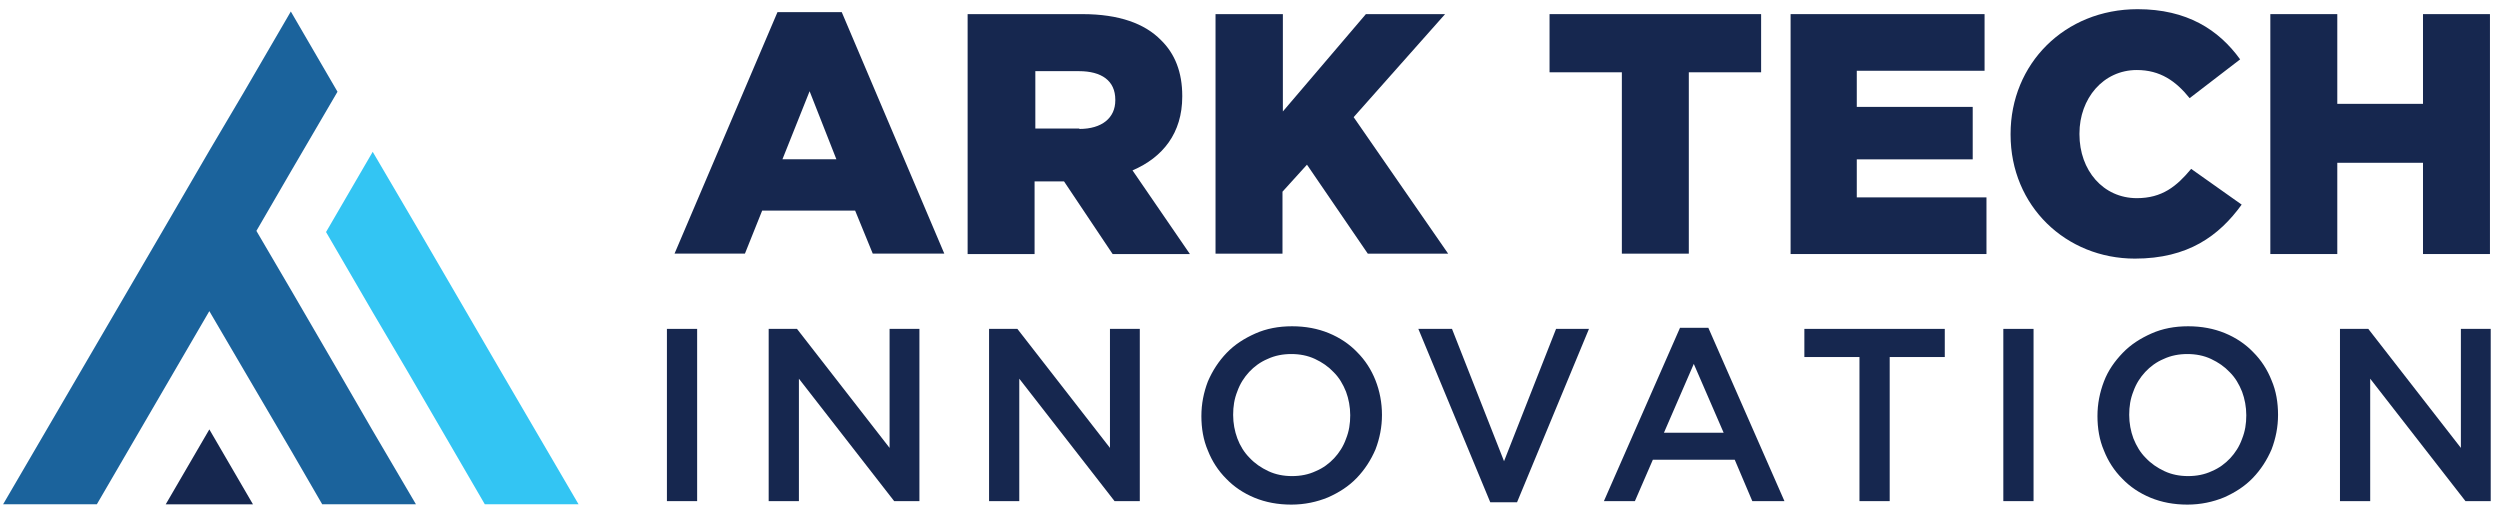 <svg width="202" height="41" viewBox="0 0 202 41" fill="none" xmlns="http://www.w3.org/2000/svg">
<g clip-path="url(#clip0_2355_4684)">
<path d="M40.409 29.9L36.638 23.418L33.918 18.748L30.115 12.266L26.344 18.748L30.115 25.23L32.867 29.9L36.638 36.382L39.173 40.745H46.747L40.409 29.9Z" fill="#33C5F3"/>
<path d="M27.332 29.993L23.561 23.51L20.717 18.656L23.499 13.864L27.27 7.412L23.499 0.93L19.727 7.412L16.914 12.174L13.143 18.656L0.252 40.745H7.826L16.914 25.139L19.758 29.993L23.561 36.475L26.034 40.745H26.529H33.608L30.053 34.693L27.332 29.993Z" fill="#1B639C"/>
<path d="M13.391 40.748H20.439L16.915 34.695L13.391 40.748Z" fill="#16274F"/>
<path d="M62.82 0.98H68.013L76.298 20.489H70.517L69.095 17.017H61.583L60.192 20.489H54.504L62.82 0.98ZM67.58 12.87L65.416 7.371L63.221 12.87H67.58Z" fill="#16274F"/>
<path d="M78.245 1.141H87.458C90.425 1.141 92.497 1.909 93.795 3.23C94.939 4.336 95.526 5.841 95.526 7.746V7.807C95.526 10.757 93.95 12.723 91.507 13.767L96.144 20.526H89.9L85.974 14.658H83.594V20.526H78.184V1.141H78.245ZM87.21 10.419C89.034 10.419 90.116 9.528 90.116 8.115V8.053C90.116 6.517 89.003 5.749 87.179 5.749H83.655V10.388H87.21V10.419Z" fill="#16274F"/>
<path d="M98.246 1.141H103.656V9.005L110.364 1.141H116.763L109.375 9.466L117.01 20.495H110.518L105.603 13.306L103.625 15.488V20.495H98.215V1.141H98.246Z" fill="#16274F"/>
<path d="M131.046 5.841H125.203V1.141H142.298V5.841H136.456V20.495H131.046V5.841Z" fill="#16274F"/>
<path d="M144.68 1.141H160.353V5.718H150.028V8.637H159.395V12.876H150.028V15.949H160.507V20.526H144.68V1.141Z" fill="#16274F"/>
<path d="M162.455 10.88V10.819C162.455 5.166 166.814 0.742 172.718 0.742C176.706 0.742 179.272 2.401 181.003 4.797L176.923 7.931C175.81 6.549 174.542 5.658 172.657 5.658C169.936 5.658 168.02 7.962 168.02 10.788V10.85C168.02 13.768 169.936 16.011 172.657 16.011C174.697 16.011 175.872 15.059 177.046 13.645L181.127 16.533C179.303 19.052 176.799 20.896 172.502 20.896C166.938 20.896 162.455 16.656 162.455 10.88Z" fill="#16274F"/>
<path d="M183.443 1.141H188.853V8.391H195.778V1.141H201.188V20.526H195.778V13.153H188.853V20.526H183.443V1.141Z" fill="#16274F"/>
<path d="M56.329 26.574V40.491H53.887V26.574H56.329Z" fill="#16274F"/>
<path d="M71.847 26.574H74.289V40.491H72.249L64.552 30.599V40.491H62.109V26.574H64.397L71.878 36.19V26.574H71.847Z" fill="#16274F"/>
<path d="M89.654 26.574H92.096V40.491H90.056L82.358 30.599V40.491H79.916V26.574H82.204L89.685 36.19V26.574H89.654Z" fill="#16274F"/>
<path d="M111.138 36.317C110.767 37.177 110.272 37.946 109.623 38.621C108.974 39.297 108.201 39.789 107.305 40.188C106.408 40.557 105.419 40.772 104.337 40.772C103.255 40.772 102.266 40.588 101.369 40.219C100.473 39.85 99.7 39.328 99.082 38.683C98.433 38.038 97.938 37.27 97.598 36.409C97.227 35.549 97.072 34.597 97.072 33.614C97.072 32.631 97.258 31.709 97.598 30.818C97.969 29.958 98.463 29.19 99.113 28.514C99.762 27.838 100.535 27.346 101.431 26.947C102.328 26.548 103.317 26.363 104.399 26.363C105.481 26.363 106.47 26.548 107.366 26.916C108.263 27.285 109.036 27.807 109.654 28.452C110.303 29.098 110.798 29.866 111.138 30.726C111.478 31.586 111.663 32.538 111.663 33.522C111.663 34.505 111.478 35.426 111.138 36.317ZM108.758 31.648C108.51 31.033 108.201 30.511 107.768 30.081C107.336 29.62 106.841 29.282 106.254 29.005C105.666 28.729 105.017 28.606 104.337 28.606C103.657 28.606 103.008 28.729 102.42 29.005C101.833 29.251 101.338 29.62 100.936 30.05C100.535 30.48 100.195 31.002 99.978 31.617C99.731 32.231 99.638 32.846 99.638 33.522C99.638 34.197 99.762 34.843 99.978 35.426C100.195 36.01 100.535 36.563 100.967 36.993C101.4 37.454 101.895 37.792 102.482 38.068C103.069 38.345 103.719 38.468 104.399 38.468C105.079 38.468 105.728 38.345 106.315 38.068C106.903 37.823 107.397 37.454 107.799 37.024C108.201 36.594 108.541 36.071 108.758 35.457C109.005 34.843 109.098 34.228 109.098 33.552C109.098 32.876 108.974 32.231 108.758 31.648Z" fill="#16274F"/>
<path d="M125.73 26.574H128.389L122.577 40.583H120.413L114.602 26.574H117.322L121.526 37.266L125.73 26.574Z" fill="#16274F"/>
<path d="M144.185 40.494H141.588L140.166 37.145H133.551L132.098 40.494H129.594L135.746 26.484H138.033L144.185 40.494ZM136.858 29.403L134.447 34.964H139.27L136.858 29.403Z" fill="#16274F"/>
<path d="M152.718 40.491H150.245V28.848H145.793V26.574H157.138V28.848H152.687V40.491H152.718Z" fill="#16274F"/>
<path d="M164.311 26.574V40.491H161.869V26.574H164.311Z" fill="#16274F"/>
<path d="M183.54 36.317C183.169 37.177 182.675 37.946 182.026 38.621C181.376 39.297 180.603 39.789 179.707 40.188C178.81 40.557 177.821 40.772 176.739 40.772C175.657 40.772 174.668 40.588 173.772 40.219C172.875 39.85 172.102 39.328 171.484 38.683C170.835 38.038 170.34 37.27 170 36.409C169.629 35.549 169.475 34.597 169.475 33.614C169.475 32.631 169.66 31.709 170 30.818C170.34 29.927 170.866 29.19 171.515 28.514C172.164 27.838 172.937 27.346 173.833 26.947C174.73 26.548 175.719 26.363 176.801 26.363C177.883 26.363 178.872 26.548 179.769 26.916C180.665 27.285 181.438 27.807 182.056 28.452C182.706 29.098 183.2 29.866 183.54 30.726C183.911 31.586 184.066 32.538 184.066 33.522C184.066 34.505 183.88 35.426 183.54 36.317ZM181.16 31.648C180.913 31.033 180.603 30.511 180.171 30.081C179.738 29.62 179.243 29.282 178.656 29.005C178.069 28.729 177.419 28.606 176.739 28.606C176.059 28.606 175.41 28.729 174.823 29.005C174.235 29.251 173.741 29.62 173.339 30.05C172.937 30.48 172.597 31.002 172.38 31.617C172.133 32.231 172.04 32.846 172.04 33.522C172.04 34.197 172.164 34.843 172.38 35.426C172.628 36.041 172.937 36.563 173.37 36.993C173.803 37.454 174.297 37.792 174.884 38.068C175.472 38.345 176.121 38.468 176.801 38.468C177.481 38.468 178.13 38.345 178.718 38.068C179.305 37.823 179.8 37.454 180.202 37.024C180.603 36.594 180.944 36.071 181.16 35.457C181.407 34.843 181.5 34.228 181.5 33.552C181.5 32.876 181.376 32.231 181.16 31.648Z" fill="#16274F"/>
<path d="M198.808 26.574H201.25V40.491H199.21L191.512 30.599V40.491H189.07V26.574H191.358L198.839 36.19V26.574H198.808Z" fill="#16274F"/>
</g>
<defs>
<clipPath id="clip0_2355_4684">
<rect width="201" height="40" fill="white" transform="translate(0.25 0.75)"/>
</clipPath>
</defs>
</svg>
